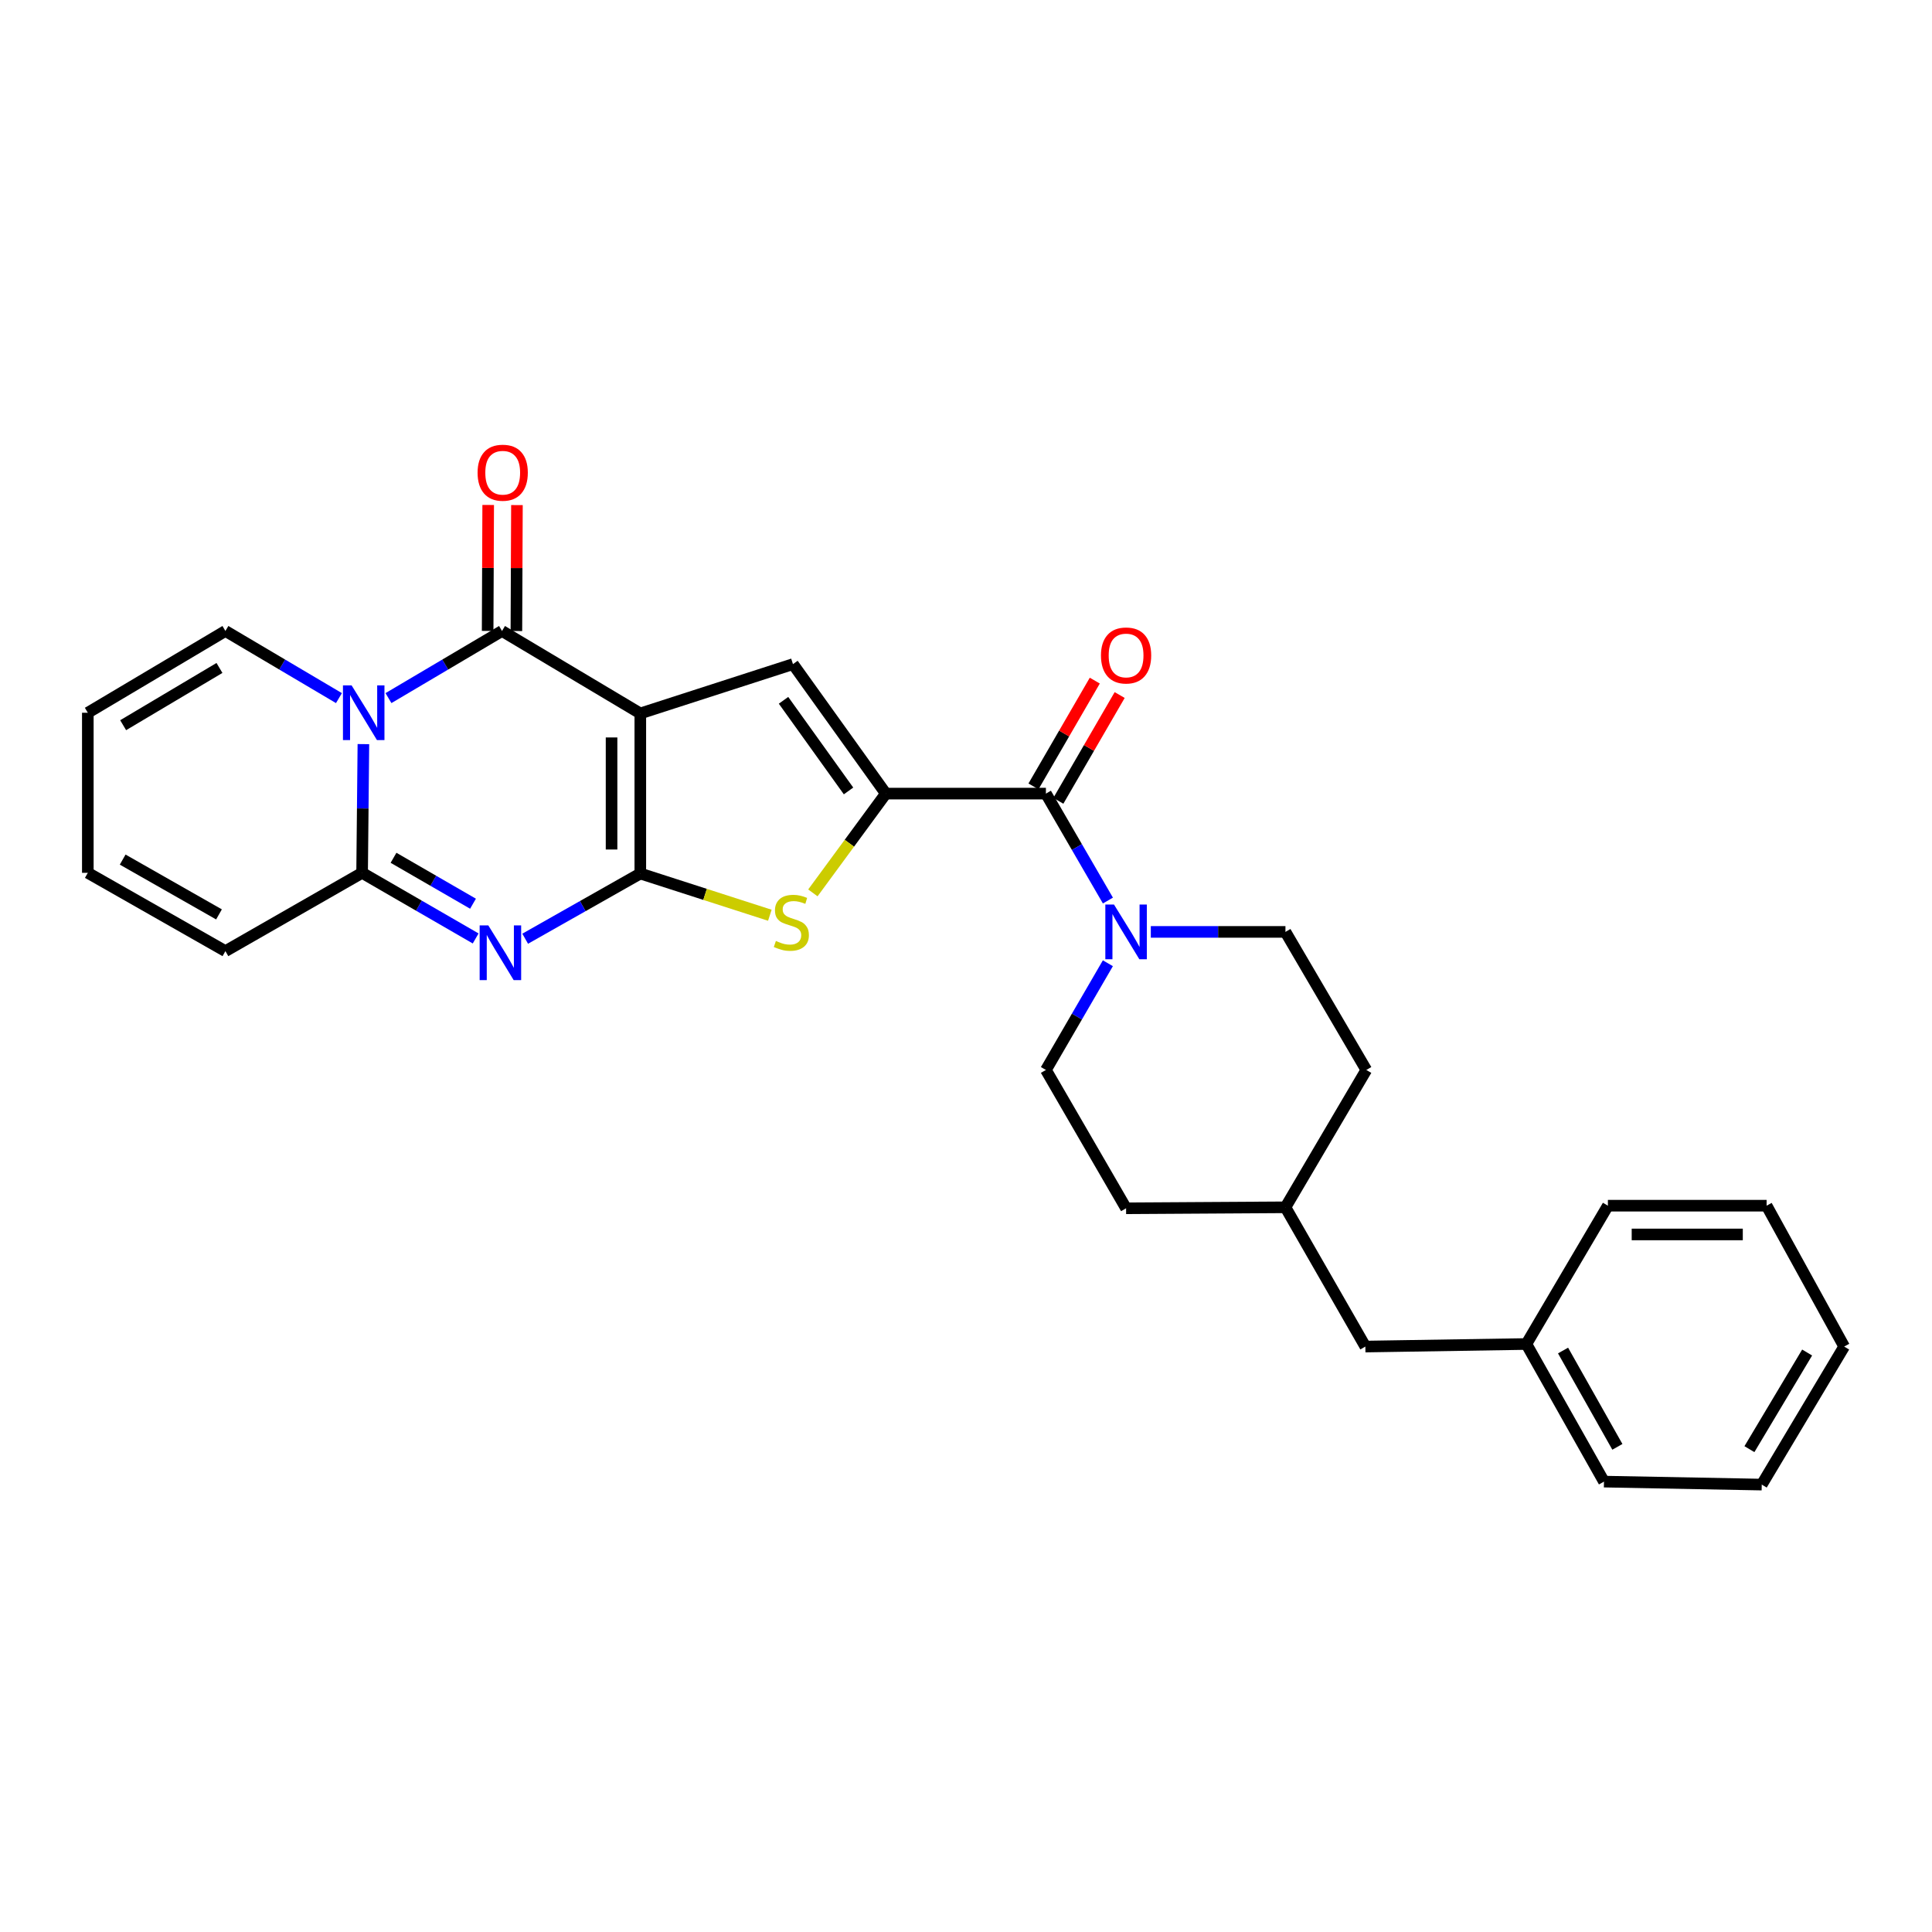<?xml version='1.0' encoding='iso-8859-1'?>
<svg version='1.1' baseProfile='full'
              xmlns='http://www.w3.org/2000/svg'
                      xmlns:rdkit='http://www.rdkit.org/xml'
                      xmlns:xlink='http://www.w3.org/1999/xlink'
                  xml:space='preserve'
width='1000px' height='1000px' viewBox='0 0 1000 1000'>
<!-- END OF HEADER -->
<rect style='opacity:1.0;fill:#FFFFFF;stroke:none' width='1000' height='1000' x='0' y='0'> </rect>
<path class='bond-0' d='M 331.423,369.275 L 331.423,452.133' style='fill:none;fill-rule:evenodd;stroke:#000000;stroke-width:6px;stroke-linecap:butt;stroke-linejoin:miter;stroke-opacity:1' />
<path class='bond-0' d='M 316.542,381.704 L 316.542,439.704' style='fill:none;fill-rule:evenodd;stroke:#000000;stroke-width:6px;stroke-linecap:butt;stroke-linejoin:miter;stroke-opacity:1' />
<path class='bond-3' d='M 331.423,369.275 L 259.842,326.589' style='fill:none;fill-rule:evenodd;stroke:#000000;stroke-width:6px;stroke-linecap:butt;stroke-linejoin:miter;stroke-opacity:1' />
<path class='bond-6' d='M 331.423,369.275 L 410.437,343.753' style='fill:none;fill-rule:evenodd;stroke:#000000;stroke-width:6px;stroke-linecap:butt;stroke-linejoin:miter;stroke-opacity:1' />
<path class='bond-2' d='M 331.423,452.133 L 301.625,469.007' style='fill:none;fill-rule:evenodd;stroke:#000000;stroke-width:6px;stroke-linecap:butt;stroke-linejoin:miter;stroke-opacity:1' />
<path class='bond-2' d='M 301.625,469.007 L 271.828,485.88' style='fill:none;fill-rule:evenodd;stroke:#0000FF;stroke-width:6px;stroke-linecap:butt;stroke-linejoin:miter;stroke-opacity:1' />
<path class='bond-7' d='M 331.423,452.133 L 364.946,462.931' style='fill:none;fill-rule:evenodd;stroke:#000000;stroke-width:6px;stroke-linecap:butt;stroke-linejoin:miter;stroke-opacity:1' />
<path class='bond-7' d='M 364.946,462.931 L 398.468,473.73' style='fill:none;fill-rule:evenodd;stroke:#CCCC00;stroke-width:6px;stroke-linecap:butt;stroke-linejoin:miter;stroke-opacity:1' />
<path class='bond-1' d='M 201.072,361.339 L 230.457,343.964' style='fill:none;fill-rule:evenodd;stroke:#0000FF;stroke-width:6px;stroke-linecap:butt;stroke-linejoin:miter;stroke-opacity:1' />
<path class='bond-1' d='M 230.457,343.964 L 259.842,326.589' style='fill:none;fill-rule:evenodd;stroke:#000000;stroke-width:6px;stroke-linecap:butt;stroke-linejoin:miter;stroke-opacity:1' />
<path class='bond-5' d='M 188.091,385.151 L 187.759,418.464' style='fill:none;fill-rule:evenodd;stroke:#0000FF;stroke-width:6px;stroke-linecap:butt;stroke-linejoin:miter;stroke-opacity:1' />
<path class='bond-5' d='M 187.759,418.464 L 187.426,451.777' style='fill:none;fill-rule:evenodd;stroke:#000000;stroke-width:6px;stroke-linecap:butt;stroke-linejoin:miter;stroke-opacity:1' />
<path class='bond-10' d='M 175.434,361.339 L 146.053,343.964' style='fill:none;fill-rule:evenodd;stroke:#0000FF;stroke-width:6px;stroke-linecap:butt;stroke-linejoin:miter;stroke-opacity:1' />
<path class='bond-10' d='M 146.053,343.964 L 116.672,326.589' style='fill:none;fill-rule:evenodd;stroke:#000000;stroke-width:6px;stroke-linecap:butt;stroke-linejoin:miter;stroke-opacity:1' />
<path class='bond-29' d='M 246.2,485.74 L 216.813,468.759' style='fill:none;fill-rule:evenodd;stroke:#0000FF;stroke-width:6px;stroke-linecap:butt;stroke-linejoin:miter;stroke-opacity:1' />
<path class='bond-29' d='M 216.813,468.759 L 187.426,451.777' style='fill:none;fill-rule:evenodd;stroke:#000000;stroke-width:6px;stroke-linecap:butt;stroke-linejoin:miter;stroke-opacity:1' />
<path class='bond-29' d='M 244.83,467.76 L 224.259,455.874' style='fill:none;fill-rule:evenodd;stroke:#0000FF;stroke-width:6px;stroke-linecap:butt;stroke-linejoin:miter;stroke-opacity:1' />
<path class='bond-29' d='M 224.259,455.874 L 203.688,443.987' style='fill:none;fill-rule:evenodd;stroke:#000000;stroke-width:6px;stroke-linecap:butt;stroke-linejoin:miter;stroke-opacity:1' />
<path class='bond-11' d='M 267.283,326.621 L 267.424,294.027' style='fill:none;fill-rule:evenodd;stroke:#000000;stroke-width:6px;stroke-linecap:butt;stroke-linejoin:miter;stroke-opacity:1' />
<path class='bond-11' d='M 267.424,294.027 L 267.566,261.433' style='fill:none;fill-rule:evenodd;stroke:#FF0000;stroke-width:6px;stroke-linecap:butt;stroke-linejoin:miter;stroke-opacity:1' />
<path class='bond-11' d='M 252.401,326.557 L 252.543,293.963' style='fill:none;fill-rule:evenodd;stroke:#000000;stroke-width:6px;stroke-linecap:butt;stroke-linejoin:miter;stroke-opacity:1' />
<path class='bond-11' d='M 252.543,293.963 L 252.684,261.369' style='fill:none;fill-rule:evenodd;stroke:#FF0000;stroke-width:6px;stroke-linecap:butt;stroke-linejoin:miter;stroke-opacity:1' />
<path class='bond-4' d='M 458.505,410.77 L 410.437,343.753' style='fill:none;fill-rule:evenodd;stroke:#000000;stroke-width:6px;stroke-linecap:butt;stroke-linejoin:miter;stroke-opacity:1' />
<path class='bond-4' d='M 439.202,409.391 L 405.554,362.479' style='fill:none;fill-rule:evenodd;stroke:#000000;stroke-width:6px;stroke-linecap:butt;stroke-linejoin:miter;stroke-opacity:1' />
<path class='bond-8' d='M 458.505,410.77 L 541.363,410.77' style='fill:none;fill-rule:evenodd;stroke:#000000;stroke-width:6px;stroke-linecap:butt;stroke-linejoin:miter;stroke-opacity:1' />
<path class='bond-28' d='M 458.505,410.77 L 439.626,436.46' style='fill:none;fill-rule:evenodd;stroke:#000000;stroke-width:6px;stroke-linecap:butt;stroke-linejoin:miter;stroke-opacity:1' />
<path class='bond-28' d='M 439.626,436.46 L 420.746,462.151' style='fill:none;fill-rule:evenodd;stroke:#CCCC00;stroke-width:6px;stroke-linecap:butt;stroke-linejoin:miter;stroke-opacity:1' />
<path class='bond-12' d='M 187.426,451.777 L 116.672,492.305' style='fill:none;fill-rule:evenodd;stroke:#000000;stroke-width:6px;stroke-linecap:butt;stroke-linejoin:miter;stroke-opacity:1' />
<path class='bond-9' d='M 541.363,410.77 L 557.407,438.446' style='fill:none;fill-rule:evenodd;stroke:#000000;stroke-width:6px;stroke-linecap:butt;stroke-linejoin:miter;stroke-opacity:1' />
<path class='bond-9' d='M 557.407,438.446 L 573.451,466.123' style='fill:none;fill-rule:evenodd;stroke:#0000FF;stroke-width:6px;stroke-linecap:butt;stroke-linejoin:miter;stroke-opacity:1' />
<path class='bond-13' d='M 547.8,414.502 L 563.67,387.126' style='fill:none;fill-rule:evenodd;stroke:#000000;stroke-width:6px;stroke-linecap:butt;stroke-linejoin:miter;stroke-opacity:1' />
<path class='bond-13' d='M 563.67,387.126 L 579.54,359.749' style='fill:none;fill-rule:evenodd;stroke:#FF0000;stroke-width:6px;stroke-linecap:butt;stroke-linejoin:miter;stroke-opacity:1' />
<path class='bond-13' d='M 534.925,407.038 L 550.795,379.662' style='fill:none;fill-rule:evenodd;stroke:#000000;stroke-width:6px;stroke-linecap:butt;stroke-linejoin:miter;stroke-opacity:1' />
<path class='bond-13' d='M 550.795,379.662 L 566.665,352.286' style='fill:none;fill-rule:evenodd;stroke:#FF0000;stroke-width:6px;stroke-linecap:butt;stroke-linejoin:miter;stroke-opacity:1' />
<path class='bond-14' d='M 595.66,482.351 L 630.502,482.351' style='fill:none;fill-rule:evenodd;stroke:#0000FF;stroke-width:6px;stroke-linecap:butt;stroke-linejoin:miter;stroke-opacity:1' />
<path class='bond-14' d='M 630.502,482.351 L 665.344,482.351' style='fill:none;fill-rule:evenodd;stroke:#000000;stroke-width:6px;stroke-linecap:butt;stroke-linejoin:miter;stroke-opacity:1' />
<path class='bond-15' d='M 573.436,498.577 L 557.399,526.193' style='fill:none;fill-rule:evenodd;stroke:#0000FF;stroke-width:6px;stroke-linecap:butt;stroke-linejoin:miter;stroke-opacity:1' />
<path class='bond-15' d='M 557.399,526.193 L 541.363,553.808' style='fill:none;fill-rule:evenodd;stroke:#000000;stroke-width:6px;stroke-linecap:butt;stroke-linejoin:miter;stroke-opacity:1' />
<path class='bond-16' d='M 116.672,326.589 L 45.455,368.919' style='fill:none;fill-rule:evenodd;stroke:#000000;stroke-width:6px;stroke-linecap:butt;stroke-linejoin:miter;stroke-opacity:1' />
<path class='bond-16' d='M 113.593,345.731 L 63.741,375.362' style='fill:none;fill-rule:evenodd;stroke:#000000;stroke-width:6px;stroke-linecap:butt;stroke-linejoin:miter;stroke-opacity:1' />
<path class='bond-30' d='M 116.672,492.305 L 45.455,451.777' style='fill:none;fill-rule:evenodd;stroke:#000000;stroke-width:6px;stroke-linecap:butt;stroke-linejoin:miter;stroke-opacity:1' />
<path class='bond-30' d='M 113.35,473.292 L 63.498,444.923' style='fill:none;fill-rule:evenodd;stroke:#000000;stroke-width:6px;stroke-linecap:butt;stroke-linejoin:miter;stroke-opacity:1' />
<path class='bond-19' d='M 665.344,482.351 L 707.203,553.808' style='fill:none;fill-rule:evenodd;stroke:#000000;stroke-width:6px;stroke-linecap:butt;stroke-linejoin:miter;stroke-opacity:1' />
<path class='bond-20' d='M 541.363,553.808 L 582.858,625.406' style='fill:none;fill-rule:evenodd;stroke:#000000;stroke-width:6px;stroke-linecap:butt;stroke-linejoin:miter;stroke-opacity:1' />
<path class='bond-17' d='M 45.455,368.919 L 45.455,451.777' style='fill:none;fill-rule:evenodd;stroke:#000000;stroke-width:6px;stroke-linecap:butt;stroke-linejoin:miter;stroke-opacity:1' />
<path class='bond-18' d='M 706.707,696.979 L 665.344,624.901' style='fill:none;fill-rule:evenodd;stroke:#000000;stroke-width:6px;stroke-linecap:butt;stroke-linejoin:miter;stroke-opacity:1' />
<path class='bond-22' d='M 706.707,696.979 L 790.045,695.656' style='fill:none;fill-rule:evenodd;stroke:#000000;stroke-width:6px;stroke-linecap:butt;stroke-linejoin:miter;stroke-opacity:1' />
<path class='bond-31' d='M 707.203,553.808 L 665.344,624.901' style='fill:none;fill-rule:evenodd;stroke:#000000;stroke-width:6px;stroke-linecap:butt;stroke-linejoin:miter;stroke-opacity:1' />
<path class='bond-21' d='M 582.858,625.406 L 665.344,624.901' style='fill:none;fill-rule:evenodd;stroke:#000000;stroke-width:6px;stroke-linecap:butt;stroke-linejoin:miter;stroke-opacity:1' />
<path class='bond-23' d='M 790.045,695.656 L 830.217,766.881' style='fill:none;fill-rule:evenodd;stroke:#000000;stroke-width:6px;stroke-linecap:butt;stroke-linejoin:miter;stroke-opacity:1' />
<path class='bond-23' d='M 809.033,699.029 L 837.153,748.887' style='fill:none;fill-rule:evenodd;stroke:#000000;stroke-width:6px;stroke-linecap:butt;stroke-linejoin:miter;stroke-opacity:1' />
<path class='bond-24' d='M 790.045,695.656 L 832.243,624.066' style='fill:none;fill-rule:evenodd;stroke:#000000;stroke-width:6px;stroke-linecap:butt;stroke-linejoin:miter;stroke-opacity:1' />
<path class='bond-26' d='M 830.217,766.881 L 911.876,768.427' style='fill:none;fill-rule:evenodd;stroke:#000000;stroke-width:6px;stroke-linecap:butt;stroke-linejoin:miter;stroke-opacity:1' />
<path class='bond-25' d='M 832.243,624.066 L 914.39,624.066' style='fill:none;fill-rule:evenodd;stroke:#000000;stroke-width:6px;stroke-linecap:butt;stroke-linejoin:miter;stroke-opacity:1' />
<path class='bond-25' d='M 844.565,638.948 L 902.068,638.948' style='fill:none;fill-rule:evenodd;stroke:#000000;stroke-width:6px;stroke-linecap:butt;stroke-linejoin:miter;stroke-opacity:1' />
<path class='bond-27' d='M 914.39,624.066 L 954.545,696.979' style='fill:none;fill-rule:evenodd;stroke:#000000;stroke-width:6px;stroke-linecap:butt;stroke-linejoin:miter;stroke-opacity:1' />
<path class='bond-32' d='M 911.876,768.427 L 954.545,696.979' style='fill:none;fill-rule:evenodd;stroke:#000000;stroke-width:6px;stroke-linecap:butt;stroke-linejoin:miter;stroke-opacity:1' />
<path class='bond-32' d='M 905.5,750.08 L 935.368,700.066' style='fill:none;fill-rule:evenodd;stroke:#000000;stroke-width:6px;stroke-linecap:butt;stroke-linejoin:miter;stroke-opacity:1' />
<path  class='atom-2' d='M 181.993 354.759
L 191.273 369.759
Q 192.193 371.239, 193.673 373.919
Q 195.153 376.599, 195.233 376.759
L 195.233 354.759
L 198.993 354.759
L 198.993 383.079
L 195.113 383.079
L 185.153 366.679
Q 183.993 364.759, 182.753 362.559
Q 181.553 360.359, 181.193 359.679
L 181.193 383.079
L 177.513 383.079
L 177.513 354.759
L 181.993 354.759
' fill='#0000FF'/>
<path  class='atom-3' d='M 252.747 478.98
L 262.027 493.98
Q 262.947 495.46, 264.427 498.14
Q 265.907 500.82, 265.987 500.98
L 265.987 478.98
L 269.747 478.98
L 269.747 507.3
L 265.867 507.3
L 255.907 490.9
Q 254.747 488.98, 253.507 486.78
Q 252.307 484.58, 251.947 483.9
L 251.947 507.3
L 248.267 507.3
L 248.267 478.98
L 252.747 478.98
' fill='#0000FF'/>
<path  class='atom-8' d='M 401.602 487.036
Q 401.922 487.156, 403.242 487.716
Q 404.562 488.276, 406.002 488.636
Q 407.482 488.956, 408.922 488.956
Q 411.602 488.956, 413.162 487.676
Q 414.722 486.356, 414.722 484.076
Q 414.722 482.516, 413.922 481.556
Q 413.162 480.596, 411.962 480.076
Q 410.762 479.556, 408.762 478.956
Q 406.242 478.196, 404.722 477.476
Q 403.242 476.756, 402.162 475.236
Q 401.122 473.716, 401.122 471.156
Q 401.122 467.596, 403.522 465.396
Q 405.962 463.196, 410.762 463.196
Q 414.042 463.196, 417.762 464.756
L 416.842 467.836
Q 413.442 466.436, 410.882 466.436
Q 408.122 466.436, 406.602 467.596
Q 405.082 468.716, 405.122 470.676
Q 405.122 472.196, 405.882 473.116
Q 406.682 474.036, 407.802 474.556
Q 408.962 475.076, 410.882 475.676
Q 413.442 476.476, 414.962 477.276
Q 416.482 478.076, 417.562 479.716
Q 418.682 481.316, 418.682 484.076
Q 418.682 487.996, 416.042 490.116
Q 413.442 492.196, 409.082 492.196
Q 406.562 492.196, 404.642 491.636
Q 402.762 491.116, 400.522 490.196
L 401.602 487.036
' fill='#CCCC00'/>
<path  class='atom-10' d='M 576.598 468.191
L 585.878 483.191
Q 586.798 484.671, 588.278 487.351
Q 589.758 490.031, 589.838 490.191
L 589.838 468.191
L 593.598 468.191
L 593.598 496.511
L 589.718 496.511
L 579.758 480.111
Q 578.598 478.191, 577.358 475.991
Q 576.158 473.791, 575.798 473.111
L 575.798 496.511
L 572.118 496.511
L 572.118 468.191
L 576.598 468.191
' fill='#0000FF'/>
<path  class='atom-12' d='M 247.198 244.671
Q 247.198 237.871, 250.558 234.071
Q 253.918 230.271, 260.198 230.271
Q 266.478 230.271, 269.838 234.071
Q 273.198 237.871, 273.198 244.671
Q 273.198 251.551, 269.798 255.471
Q 266.398 259.351, 260.198 259.351
Q 253.958 259.351, 250.558 255.471
Q 247.198 251.591, 247.198 244.671
M 260.198 256.151
Q 264.518 256.151, 266.838 253.271
Q 269.198 250.351, 269.198 244.671
Q 269.198 239.111, 266.838 236.311
Q 264.518 233.471, 260.198 233.471
Q 255.878 233.471, 253.518 236.271
Q 251.198 239.071, 251.198 244.671
Q 251.198 250.391, 253.518 253.271
Q 255.878 256.151, 260.198 256.151
' fill='#FF0000'/>
<path  class='atom-14' d='M 569.858 339.269
Q 569.858 332.469, 573.218 328.669
Q 576.578 324.869, 582.858 324.869
Q 589.138 324.869, 592.498 328.669
Q 595.858 332.469, 595.858 339.269
Q 595.858 346.149, 592.458 350.069
Q 589.058 353.949, 582.858 353.949
Q 576.618 353.949, 573.218 350.069
Q 569.858 346.189, 569.858 339.269
M 582.858 350.749
Q 587.178 350.749, 589.498 347.869
Q 591.858 344.949, 591.858 339.269
Q 591.858 333.709, 589.498 330.909
Q 587.178 328.069, 582.858 328.069
Q 578.538 328.069, 576.178 330.869
Q 573.858 333.669, 573.858 339.269
Q 573.858 344.989, 576.178 347.869
Q 578.538 350.749, 582.858 350.749
' fill='#FF0000'/>
</svg>
